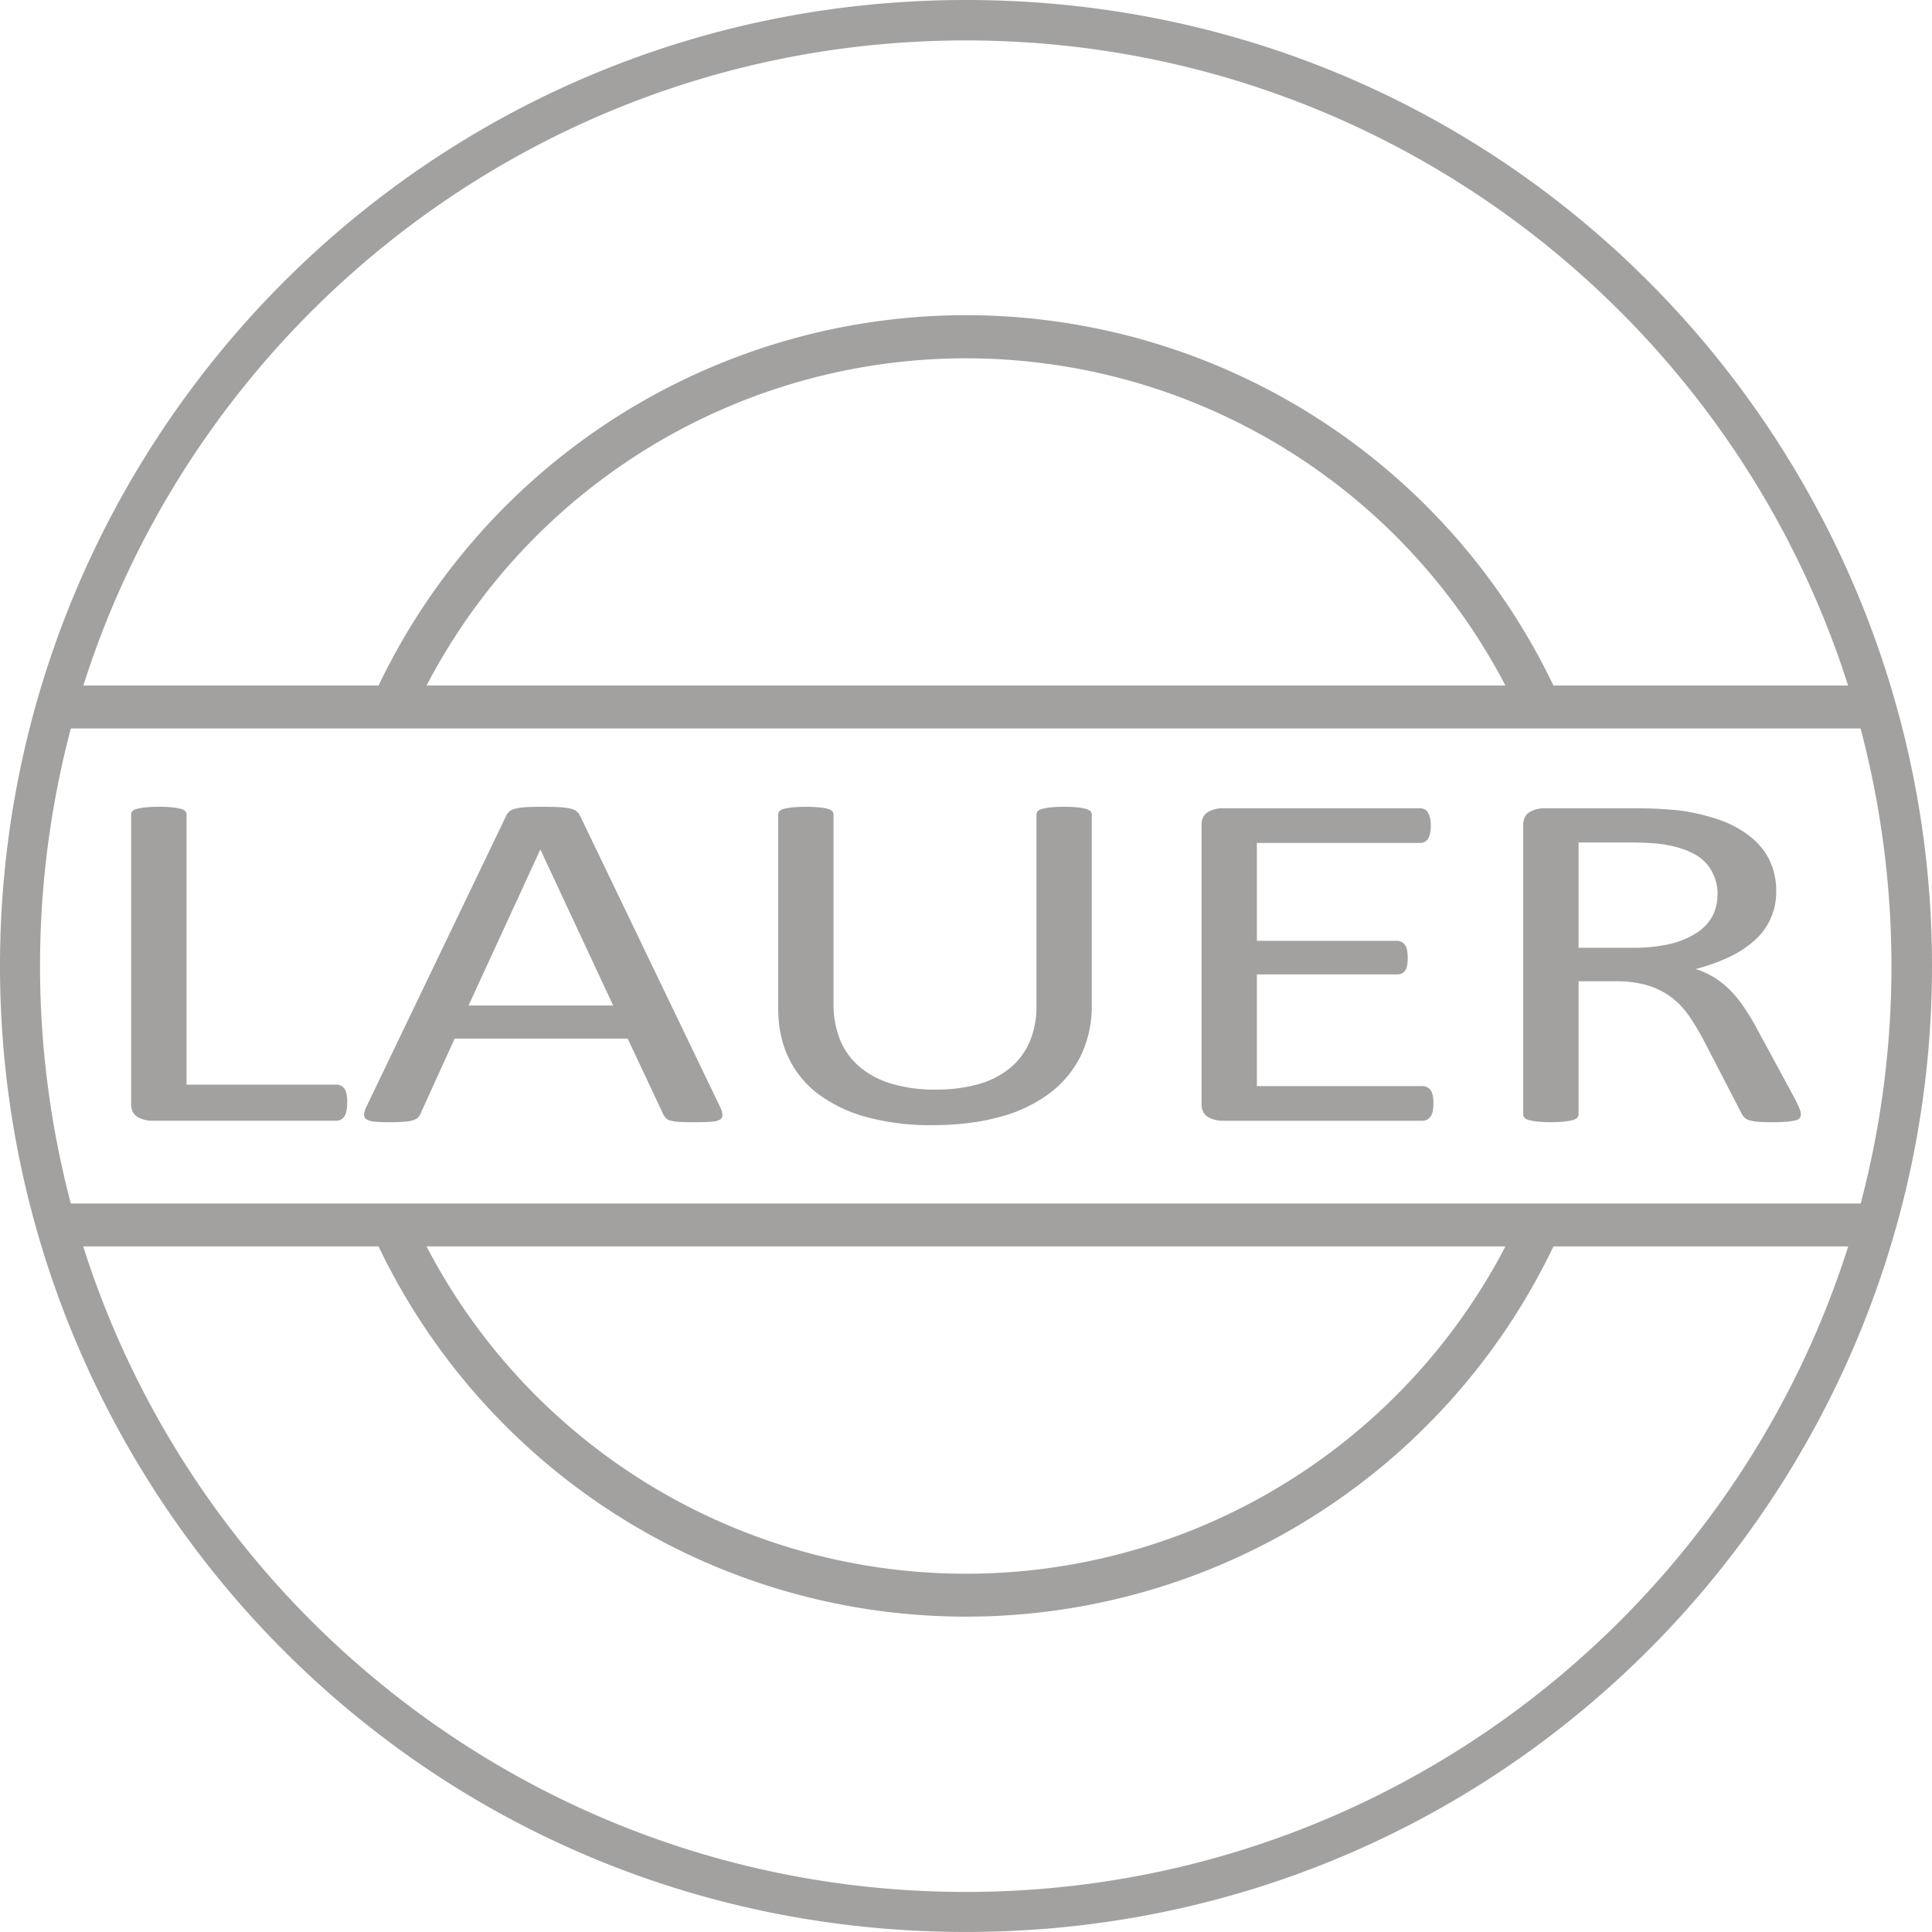 <svg xmlns="http://www.w3.org/2000/svg" viewBox="0 0 1003.59 1003.57"><defs><style>.cls-1,.cls-2{fill:#a2a19f;}.cls-1{fill-rule:evenodd;}</style></defs><g id="Ebene_2" data-name="Ebene 2"><g id="Ebene_1-2" data-name="Ebene 1"><path class="cls-1" d="M501.67,982.78c-214.84,0-396.75-140.89-458.44-335.31H196.65a338.25,338.25,0,0,0,610.29,0H960.06C898.37,841.89,716.44,982.78,501.67,982.78ZM221.58,647.47H782a315.93,315.93,0,0,1-560.43,0ZM501.8,163.72A338.42,338.42,0,0,1,806.94,356.1H960C898.25,161.79,716.37,21,501.67,21S105,161.79,43.29,356.1H196.65A338.47,338.47,0,0,1,501.8,163.72ZM816.64,625.17H966.55a483.45,483.45,0,0,0-.06-246.77H36.8a483.6,483.6,0,0,0,0,246.77H816.64ZM725.08,278.51a316,316,0,0,0-503.5,77.59H782a316.67,316.67,0,0,0-56.93-77.59ZM1003.59,501.8c0,273-220,501.77-501.79,501.77C217,1003.57.07,772.3,0,501.93v-.26C.07,228.84,220.16,0,501.8,0c284.93,0,501.79,231.37,501.79,501.8Z"/><path class="cls-2" d="M180.35,572.71a21.47,21.47,0,0,1-.34,4.23,8.86,8.86,0,0,1-1.08,2.92,5,5,0,0,1-1.83,1.75,5.6,5.6,0,0,1-2.62.56H78.84a14.76,14.76,0,0,1-7.3-1.93c-2.28-1.33-3.42-3.6-3.42-6.85V423.12a2.44,2.44,0,0,1,.69-1.76,4.55,4.55,0,0,1,2.33-1.2,34,34,0,0,1,4.51-.77,63.38,63.38,0,0,1,6.84-.3,64.28,64.28,0,0,1,7,.3,32.9,32.9,0,0,1,4.39.77,4.64,4.64,0,0,1,2.34,1.2,2.44,2.44,0,0,1,.69,1.76v140.3h77.61a5.48,5.48,0,0,1,2.62.56,5.85,5.85,0,0,1,1.83,1.62,7.36,7.36,0,0,1,1.08,2.87,22.22,22.22,0,0,1,.34,4.24Z"/><path class="cls-2" d="M373.85,574.55a13,13,0,0,1,1.43,4.45,2.82,2.82,0,0,1-1.26,2.57,10.66,10.66,0,0,1-4.45,1.11c-2.05.17-4.79.26-8.26.26s-6.22-.05-8.27-.17a24,24,0,0,1-4.68-.65,5.17,5.17,0,0,1-2.34-1.19A9.41,9.41,0,0,1,344.6,579l-18.54-39.5H236.18l-17.73,39a6.12,6.12,0,0,1-1.31,2,6.77,6.77,0,0,1-2.45,1.37,18.74,18.74,0,0,1-4.51.81c-1.94.17-4.45.26-7.58.26s-5.88-.09-7.93-.3a9.48,9.48,0,0,1-4.34-1.2,2.76,2.76,0,0,1-1.19-2.57,11.74,11.74,0,0,1,1.42-4.45L263,423.63a6.85,6.85,0,0,1,1.77-2.27A7.45,7.45,0,0,1,268,420a29,29,0,0,1,5.36-.72c2.16-.13,4.9-.18,8.27-.18,3.53,0,6.5.05,8.84.18a32,32,0,0,1,5.64.72,8.26,8.26,0,0,1,3.37,1.42,6.16,6.16,0,0,1,1.82,2.31l72.54,150.83ZM280.78,441.44h-.17l-37.24,80.89h75.16l-37.75-80.89Z"/><path class="cls-2" d="M567.12,522.16a59,59,0,0,1-5.76,26.41,54.78,54.78,0,0,1-16.48,19.6,75.27,75.27,0,0,1-26.06,12.16q-15.32,4.17-34.9,4.15a126.51,126.51,0,0,1-32.57-3.9,75.3,75.3,0,0,1-25.2-11.47,51,51,0,0,1-16.2-19c-3.82-7.58-5.7-16.35-5.7-26.32V423.12a2.47,2.47,0,0,1,.68-1.76,4.64,4.64,0,0,1,2.34-1.2,35.12,35.12,0,0,1,4.39-.77,80.87,80.87,0,0,1,13.92,0,29.31,29.31,0,0,1,4.44.77,4.67,4.67,0,0,1,2.29,1.2,2.47,2.47,0,0,1,.68,1.76v98a48.63,48.63,0,0,0,3.65,19.65,36.4,36.4,0,0,0,10.61,14,46.3,46.3,0,0,0,16.65,8.39A77.79,77.79,0,0,0,485.8,566,81.66,81.66,0,0,0,508,563.25a44.9,44.9,0,0,0,16.48-8.31,36.1,36.1,0,0,0,10.33-13.65,46.9,46.9,0,0,0,3.59-19V423.12a2.47,2.47,0,0,1,.68-1.76,4.64,4.64,0,0,1,2.34-1.2,36,36,0,0,1,4.45-.77,64.67,64.67,0,0,1,7-.3,62.39,62.39,0,0,1,6.79.3,30.09,30.09,0,0,1,4.33.77,5.38,5.38,0,0,1,2.4,1.2,2.29,2.29,0,0,1,.74,1.76v99Z"/><path class="cls-2" d="M744.59,573.22a20,20,0,0,1-.34,4,8.07,8.07,0,0,1-1.14,2.83,4.92,4.92,0,0,1-1.94,1.62,5.75,5.75,0,0,1-2.45.52H634.87a14.74,14.74,0,0,1-7.3-1.93c-2.28-1.33-3.42-3.6-3.42-6.85V428.64c0-3.25,1.14-5.52,3.42-6.85a14.73,14.73,0,0,1,7.3-1.92H737.52a5.74,5.74,0,0,1,2.45.51,3.76,3.76,0,0,1,1.77,1.63,13.51,13.51,0,0,1,1.09,2.82,17.75,17.75,0,0,1,.4,4.19,16.72,16.72,0,0,1-.4,4,12.2,12.2,0,0,1-1.09,2.79,4.51,4.51,0,0,1-1.77,1.54,5.74,5.74,0,0,1-2.45.51H652.89v50.85h72.66a5.11,5.11,0,0,1,2.45.56,5.67,5.67,0,0,1,1.82,1.58,6.52,6.52,0,0,1,1.09,2.74,23,23,0,0,1,.34,4.15,19.55,19.55,0,0,1-.34,3.9,6.44,6.44,0,0,1-1.09,2.65,4.55,4.55,0,0,1-1.82,1.45,6.4,6.4,0,0,1-2.45.43H652.89v58h85.83a5.74,5.74,0,0,1,2.45.51,5.68,5.68,0,0,1,1.94,1.54,7.49,7.49,0,0,1,1.14,2.79,21.31,21.31,0,0,1,.34,4.19Z"/><path class="cls-2" d="M935.47,578.91a3,3,0,0,1-.52,1.76,3.78,3.78,0,0,1-2.16,1.28,27.35,27.35,0,0,1-4.68.73c-2,.17-4.68.26-8,.26-2.91,0-5.31-.09-7.13-.26a20.48,20.48,0,0,1-4.45-.81,6.26,6.26,0,0,1-2.57-1.59,8.75,8.75,0,0,1-1.59-2.48l-19.85-38.31a126.2,126.2,0,0,0-7.3-12,41.09,41.09,0,0,0-9-9.42,39.36,39.36,0,0,0-12.21-6.16,57.14,57.14,0,0,0-16.88-2.18H820v69.16a2.34,2.34,0,0,1-.75,1.76,5.47,5.47,0,0,1-2.33,1.2,30.71,30.71,0,0,1-4.34.77,80.77,80.77,0,0,1-13.91,0,31.35,31.35,0,0,1-4.39-.77,4.59,4.59,0,0,1-2.34-1.2,2.44,2.44,0,0,1-.69-1.76V428.64c0-3.25,1.14-5.52,3.42-6.85a14.78,14.78,0,0,1,7.3-1.92h46c5.47,0,10,.08,13.63.29s6.84.48,9.75.69A106.88,106.88,0,0,1,893.49,426a54.29,54.29,0,0,1,16.09,8.9,34.9,34.9,0,0,1,9.81,12.37,35.89,35.89,0,0,1,3.25,15.36,33.18,33.18,0,0,1-11.35,26,55.76,55.76,0,0,1-13.23,8.61,101.66,101.66,0,0,1-17.23,6.12,43.36,43.36,0,0,1,17.8,10.91,62.65,62.65,0,0,1,7.13,8.69,127,127,0,0,1,6.67,11l19.39,35.78a57.08,57.08,0,0,1,3,6.34,8.54,8.54,0,0,1,.69,2.82Zm-43.29-114.1a23.79,23.79,0,0,0-5.7-16.14c-3.76-4.37-10.09-7.53-19.05-9.46A70.19,70.19,0,0,0,858,438c-3.53-.26-8.09-.39-13.8-.39H820v54.7h28a82.67,82.67,0,0,0,19.68-2,44.88,44.88,0,0,0,13.74-5.78,24.08,24.08,0,0,0,8.16-8.73,23.6,23.6,0,0,0,2.56-10.91Z"/></g></g></svg>